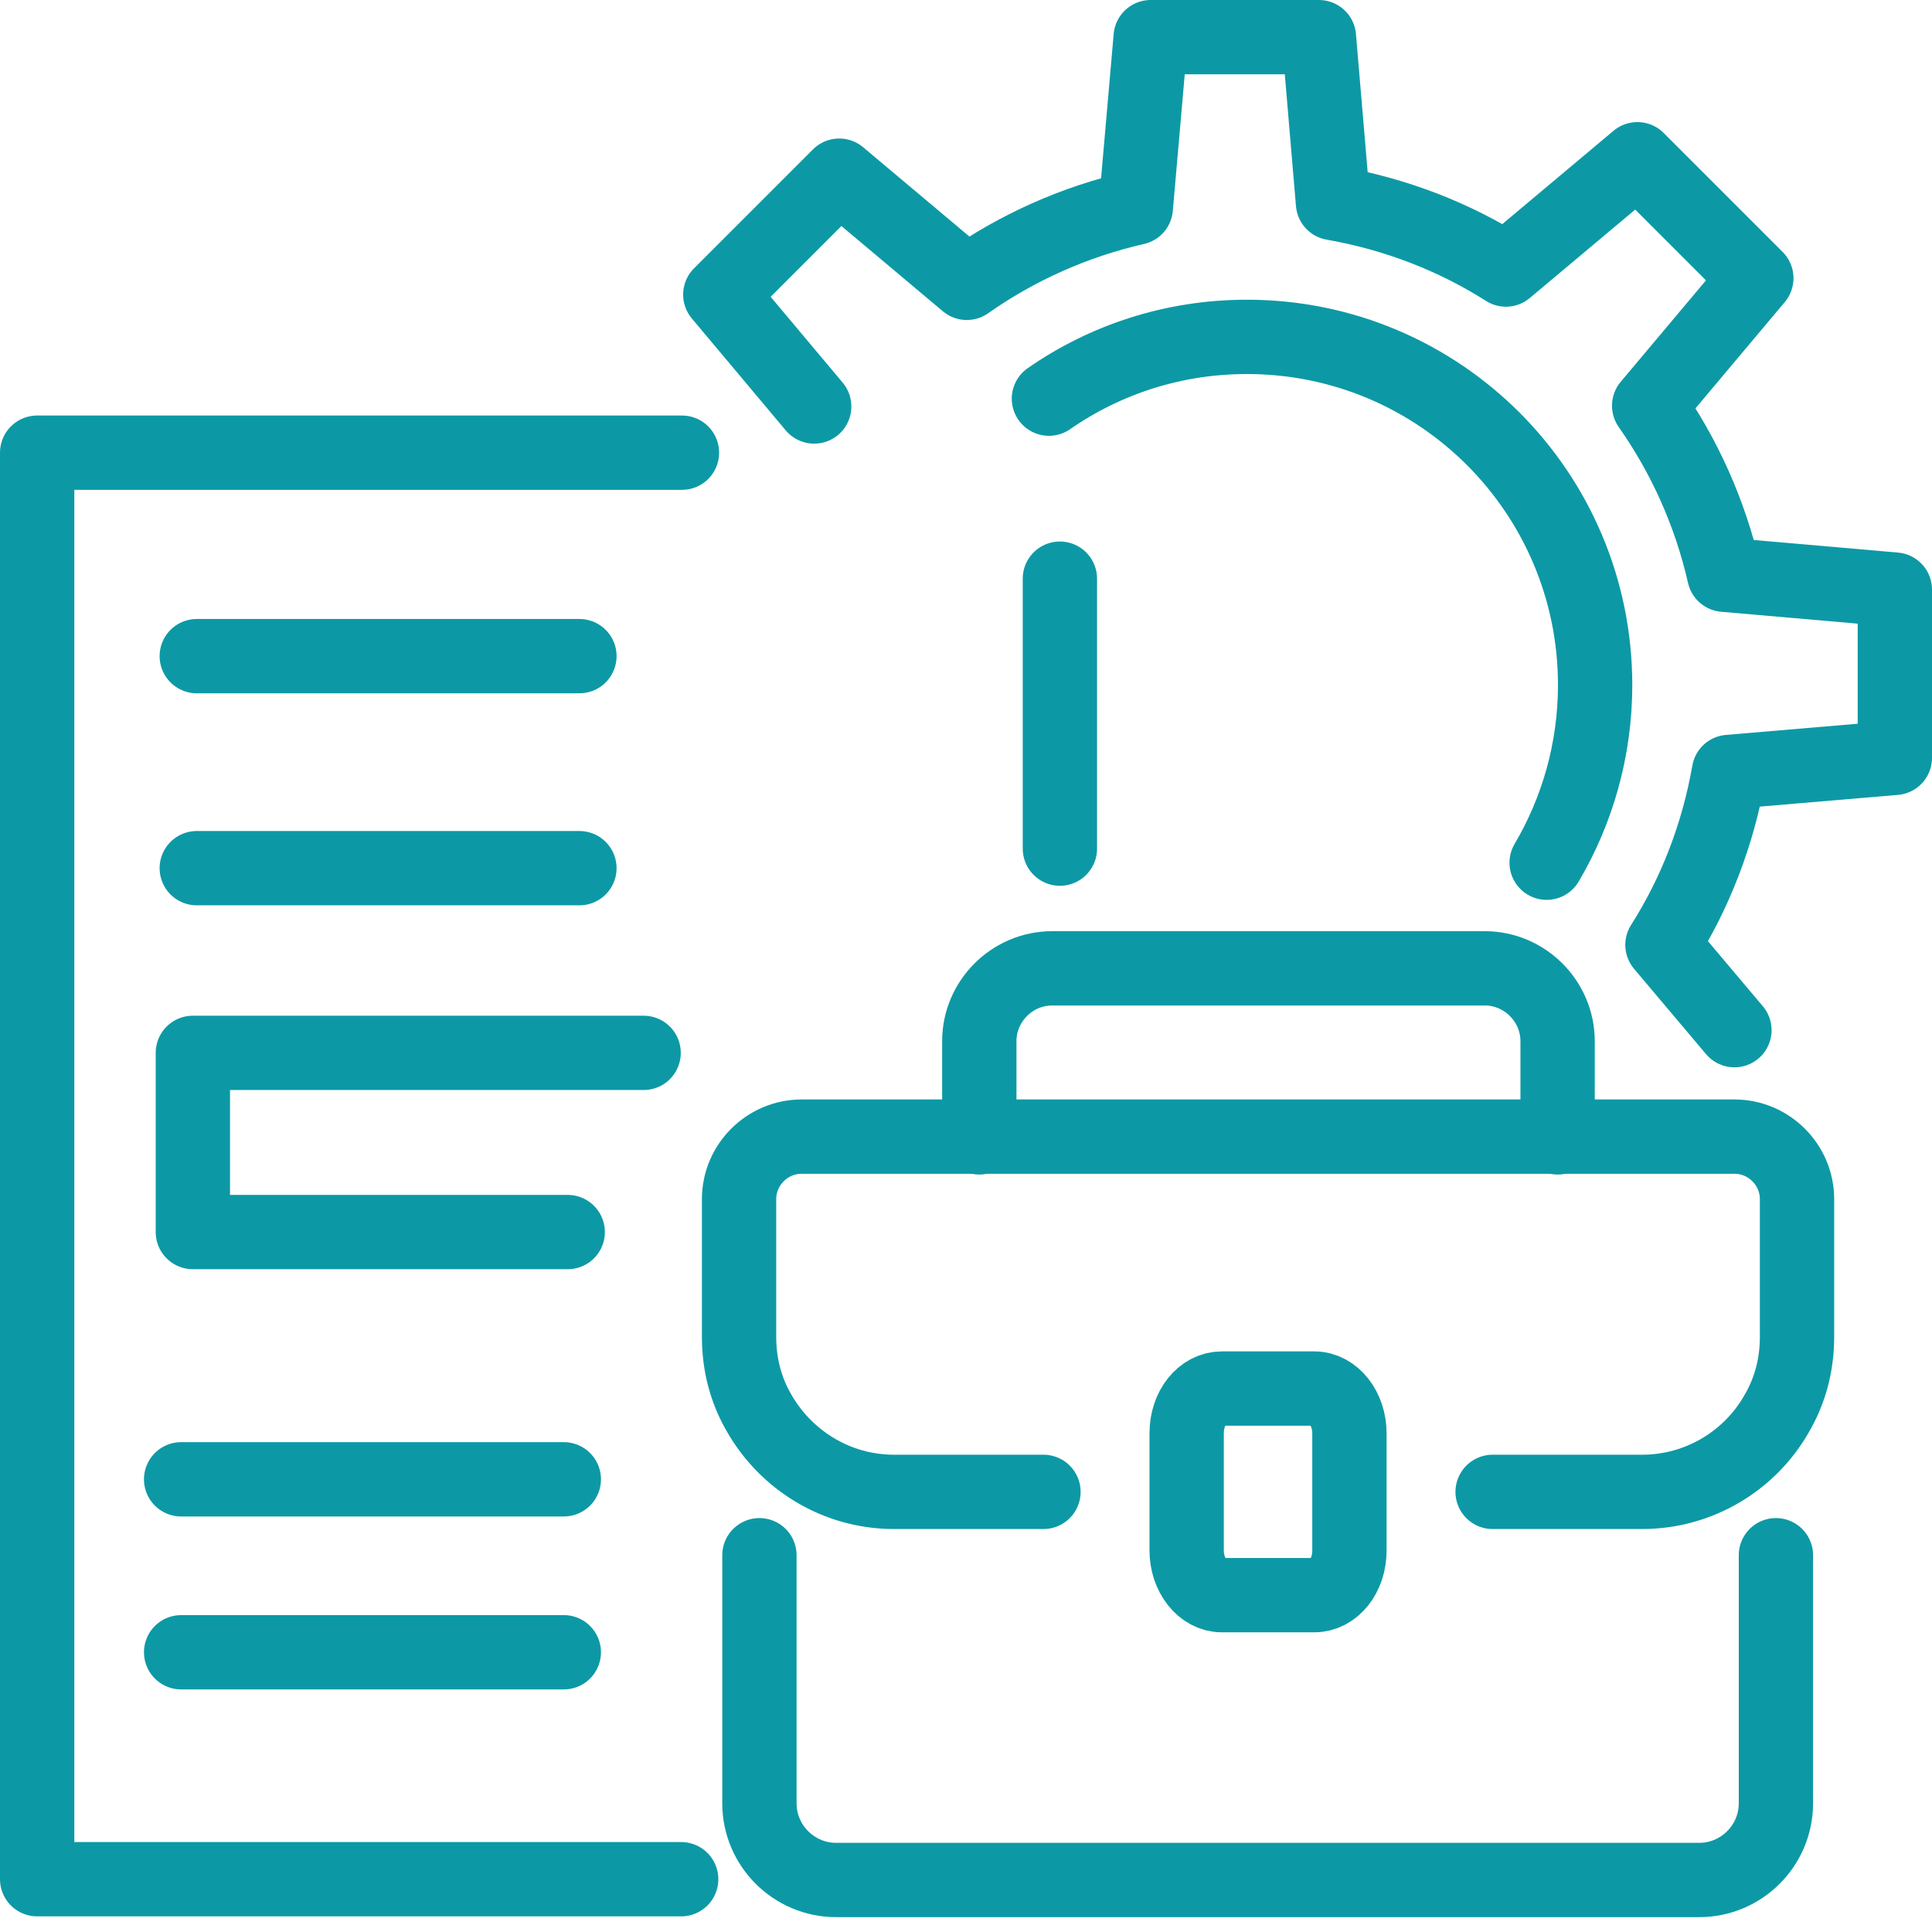 <?xml version="1.0" encoding="UTF-8"?>
<svg xmlns="http://www.w3.org/2000/svg" width="52" height="52" viewBox="0 0 52 52" fill="none">
  <path d="M40.174 40.154H44.197C45.735 40.154 47.104 39.311 47.82 38.047C48.178 37.437 48.367 36.742 48.367 35.983V32.276C48.367 31.35 47.609 30.592 46.682 30.592H21.577C20.65 30.592 19.892 31.35 19.892 32.276V35.983C19.892 36.742 20.082 37.437 20.44 38.047C21.156 39.29 22.504 40.154 24.062 40.154H28.085" stroke="#0C99A5" stroke-width="2" stroke-miterlimit="10" stroke-linecap="round" stroke-linejoin="round"></path>
  <path d="M47.799 41.859V48.536C47.799 49.673 46.872 50.6 45.735 50.6H22.504C21.367 50.6 20.44 49.673 20.44 48.536V41.859" stroke="#0C99A5" stroke-width="2" stroke-miterlimit="10" stroke-linecap="round" stroke-linejoin="round"></path>
  <path d="M26.358 30.613V28.022C26.358 26.948 27.243 26.063 28.317 26.063H39.964C41.038 26.063 41.923 26.948 41.923 28.022V30.613" stroke="#0C99A5" stroke-width="2" stroke-miterlimit="10" stroke-linecap="round" stroke-linejoin="round"></path>
  <path d="M35.373 42.934H32.887C32.361 42.934 31.939 42.386 31.939 41.733V38.574C31.939 37.9 32.361 37.373 32.887 37.373H35.373C35.899 37.373 36.32 37.921 36.32 38.574V41.733C36.32 42.407 35.899 42.934 35.373 42.934Z" stroke="#0C99A5" stroke-width="2" stroke-miterlimit="10" stroke-linecap="round" stroke-linejoin="round"></path>
  <path d="M28.527 15.575V22.841" stroke="#0C99A5" stroke-width="2" stroke-miterlimit="10" stroke-linecap="round" stroke-linejoin="round"></path>
  <path d="M18.334 50.579H1V12.184H18.355" stroke="#0C99A5" stroke-width="2" stroke-miterlimit="10" stroke-linecap="round" stroke-linejoin="round"></path>
  <path d="M15.28 33.161H5.191V28.338H17.323" stroke="#0C99A5" stroke-width="2" stroke-miterlimit="10" stroke-linecap="round" stroke-linejoin="round"></path>
  <path d="M4.875 39.816H15.175" stroke="#0C99A5" stroke-width="2" stroke-miterlimit="10" stroke-linecap="round" stroke-linejoin="round"></path>
  <path d="M4.875 44.471H15.175" stroke="#0C99A5" stroke-width="2" stroke-miterlimit="10" stroke-linecap="round" stroke-linejoin="round"></path>
  <path d="M5.296 17.66H15.595" stroke="#0C99A5" stroke-width="2" stroke-miterlimit="10" stroke-linecap="round" stroke-linejoin="round"></path>
  <path d="M5.296 23.367H15.595" stroke="#0C99A5" stroke-width="2" stroke-miterlimit="10" stroke-linecap="round" stroke-linejoin="round"></path>
  <path d="M46.682 27.727L44.745 25.431C45.629 24.041 46.24 22.462 46.535 20.777L51 20.398V15.869L46.409 15.469C46.03 13.805 45.334 12.268 44.387 10.92L47.272 7.487L44.071 4.286L40.532 7.255C39.142 6.371 37.563 5.76 35.878 5.465L35.499 1H30.971L30.57 5.591C28.907 5.971 27.369 6.666 26.021 7.613L22.588 4.728L19.387 7.929L21.914 10.941" stroke="#0C99A5" stroke-width="2" stroke-miterlimit="10" stroke-linecap="round" stroke-linejoin="round"></path>
  <path d="M28.232 10.73C29.749 9.677 31.581 9.067 33.561 9.067C38.742 9.067 42.933 13.258 42.933 18.439C42.933 20.187 42.449 21.83 41.628 23.22" stroke="#0C99A5" stroke-width="2" stroke-miterlimit="10" stroke-linecap="round" stroke-linejoin="round"></path>
</svg>
